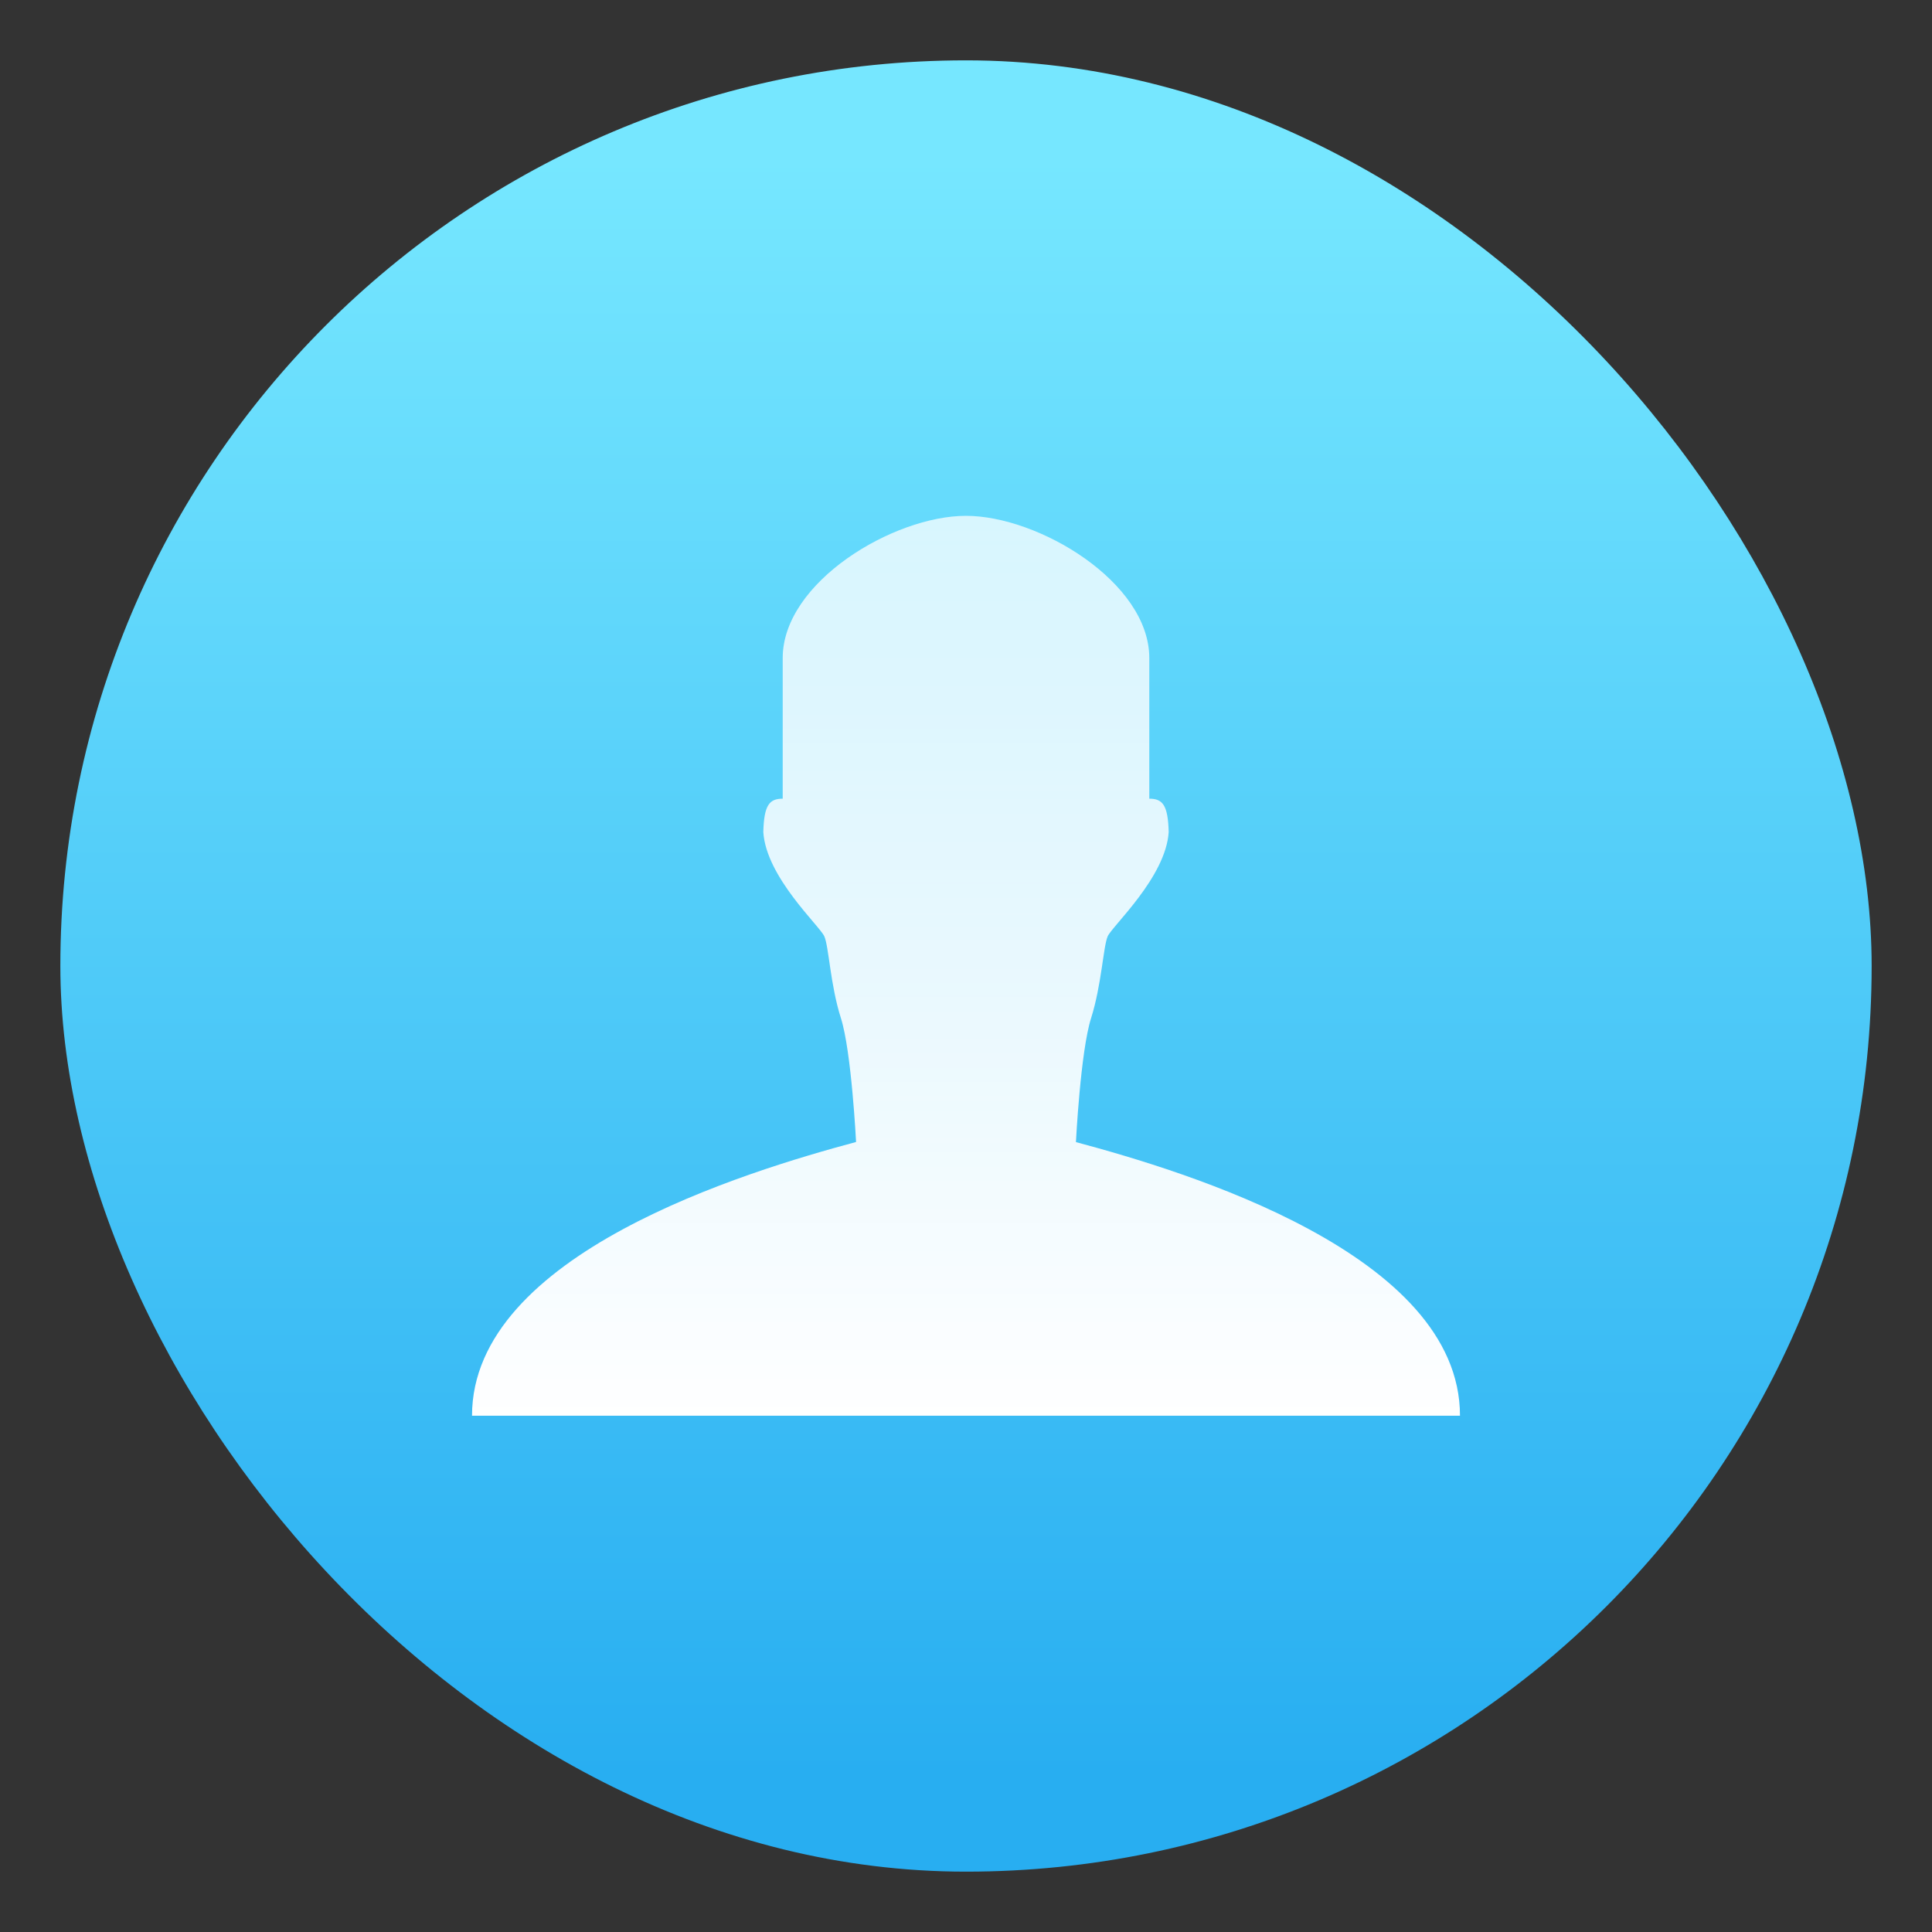 <svg width="64" height="64" viewBox="0 0 16.933 16.933" xmlns="http://www.w3.org/2000/svg"><rect x="0" y="0" width="16.933" height="16.933" fill="#333333" stroke="none"/><defs><linearGradient id="b" x1="6.35" x2="6.35" y1="287.76" y2="293.54" gradientTransform="translate(-.192 -387.88) scale(1.364)" gradientUnits="userSpaceOnUse"><stop stop-color="#fff" stop-opacity=".75" offset="0"/><stop stop-color="#fff" offset="1"/></linearGradient><linearGradient id="a" x1="7.937" x2="7.937" y1="15.081" y2="1.852" gradientTransform="translate(-.605 -.596) scale(1.071)" gradientUnits="userSpaceOnUse"><stop stop-color="#28aef1" offset="0"/><stop stop-color="#76e7ff" offset="1"/></linearGradient></defs><rect x=".529" y=".529" width="15.875" height="15.875" rx="7.937" ry="7.937" fill="url(#a)"/><path d="M12.796 12.408c0-1.418-2.406-2.141-3.366-2.398 0 0 .04-.796.133-1.087.092-.292.106-.623.145-.716.04-.092.509-.517.535-.914-.006-.237-.053-.293-.17-.293V5.767c0-.665-.97-1.246-1.607-1.246-.636 0-1.606.581-1.606 1.246V7c-.117 0-.164.056-.17.293.026.397.495.822.535.914.04.093.052.424.145.716.093.291.133 1.086.133 1.086-.96.258-3.366.981-3.366 2.399z" fill="url(#b)" fill-rule="evenodd"/></svg>